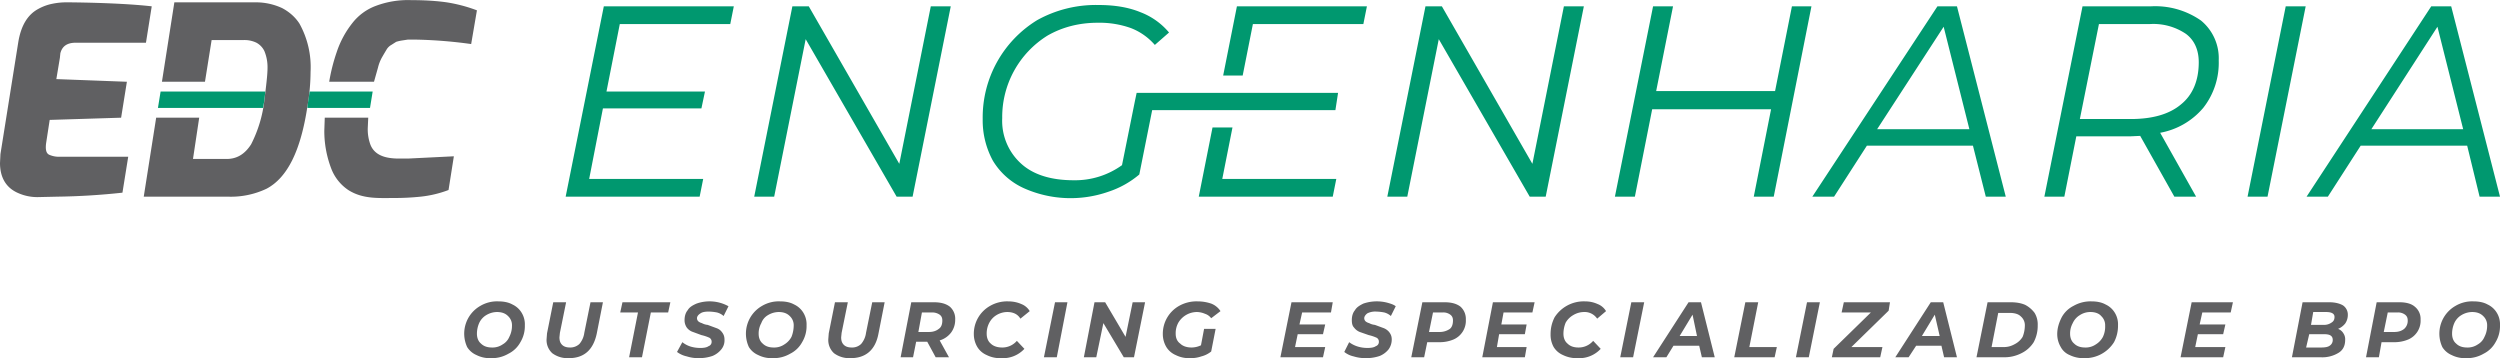 <svg xmlns="http://www.w3.org/2000/svg" width="314" height="45" viewBox="0 0 5.635 0.807" shape-rendering="geometricPrecision" text-rendering="geometricPrecision" image-rendering="optimizeQuality" fill-rule="evenodd" clip-rule="evenodd"><path d="M.794.052A.12.12 0 01.847.013.206.206 0 01.927 0c.032 0 .059.002.08.005a.345.345 0 01.068.018l-.013.076a1.045 1.045 0 00-.124-.01H.919L.906.091a.086.086 0 00-.013.003L.882.101a.029.029 0 00-.011.011.846.846 0 00-.01.017.092.092 0 00-.009.023L.843.184H.742A.41.41 0 01.759.117.213.213 0 01.794.052zM.83.265L.829.287a.1.1 0 00.006.039c.008.02.027.03.058.031h.029l.101-.005-.012.076a.25.25 0 01-.063.015.574.574 0 01-.057.003C.854.446.818.449.785.428a.102.102 0 01-.039-.05.236.236 0 01-.015-.084L.732.265H.83zM.575.005a.14.14 0 01.061.013c.017.009.03.021.039.035A.202.202 0 01.7.162a.457.457 0 01-.007.077C.678.339.648.4.601.425a.187.187 0 01-.087.018h-.19L.352.265h.097L.435.358h.076C.534.358.552.347.566.325a.29.29 0 00.03-.1C.6.192.603.168.603.153A.095.095 0 00.596.115.042.042 0 00.578.096.062.062 0 00.549.09H.477L.462.184H.365L.393.005h.182zM.086.02A.11.11 0 01.119.008.158.158 0 01.147.005h.011c.089.001.15.005.184.009L.329.096H.171C.151.096.14.104.136.12L.135.13.127.178l.159.006-.013.081L.112.27.104.322c-.002.015 0 .024.008.027a.055.055 0 00.024.004h.153L.276.434a1.538 1.538 0 01-.147.009L.085.444a.106.106 0 01-.046-.01C.013.422 0 .399 0 .367l.001-.02.04-.251C.047.058.062.033.086.02z" fill="#606062"/><path d="M.362.206h.236L.596.225.593.243H.356L.362.206zm.336 0H.84L.834.243H.693V.239L.698.206z" fill="#00986f"/><path d="M1.106.807A.066.066 0 011.074.8a.046.046 0 01-.021-.018.072.072 0 01.03-.093.074.074 0 01.04-.01c.012 0 .023.002.032.007a.048.048 0 01.021.019.05.05 0 01.007.028.07.07 0 01-.01.038.062.062 0 01-.027.026.074.074 0 01-.04.01zm.003-.024a.04.04 0 00.024-.007.035.035 0 00.015-.017.054.054 0 00.006-.025.028.028 0 00-.009-.022C1.139.706 1.131.703 1.12.703a.048.048 0 00-.024.007.04.04 0 00-.016.018.06.06 0 00-.005.024c0 .009.003.017.009.022.006.006.014.009.025.009zm.173.024a.058.058 0 01-.037-.011.04.04 0 01-.013-.032l.001-.013.014-.07h.029L1.262.75l-.001.01c0 .008.002.013.006.017.004.004.01.006.018.006a.03.03 0 00.021-.008.048.048 0 00.011-.025l.014-.069h.028l-.014.071c-.008.037-.029.055-.063.055zm.156-.103h-.04l.005-.023h.108l-.005.023h-.039l-.02.101h-.029l.02-.101zm.138.103a.086.086 0 01-.028-.004.056.056 0 01-.022-.01l.012-.022a.057.057 0 00.019.01.078.078 0 00.022.003c.007 0 .014-.001.018-.004a.01.01 0 00.007-.01.01.01 0 00-.005-.009.093.093 0 00-.018-.006L1.562.748a.028.028 0 01-.014-.01.029.029 0 01-.005-.017c0-.008.002-.016.007-.022.004-.007.011-.011.02-.015a.088.088 0 01.072.006l-.011.022a.036.036 0 00-.015-.008.11.11 0 00-.018-.002c-.008 0-.015.001-.019.004-.005.003-.008.007-.008.011a.01.01 0 00.003.007.02.02 0 00.008.004.033.033 0 00.013.004l.019.007c.006.002.01.005.013.009.004.005.006.01.006.017a.032.032 0 01-.007.022.05.05 0 01-.02.015.094.094 0 01-.03.005zm.165 0A.066.066 0 011.709.8a.046.046 0 01-.021-.018.072.072 0 01.03-.093.074.074 0 01.04-.01c.012 0 .023.002.032.007a.048.048 0 01.021.019.05.05 0 01.007.028.07.07 0 01-.01.038.062.062 0 01-.027.026.074.074 0 01-.04.01zm.003-.024a.04.04 0 00.024-.007.044.044 0 00.016-.017.07.07 0 00.005-.025.028.028 0 00-.009-.022C1.774.706 1.766.703 1.755.703a.048.048 0 00-.024.007.034.034 0 00-.015.018.048.048 0 00-.006.024c0 .009.003.017.009.022.006.006.014.009.025.009zm.173.024A.058.058 0 011.88.796a.04.04 0 01-.013-.032l.001-.013.014-.07h.029L1.897.75l-.001.01c0 .008.002.013.006.017.004.004.01.006.018.006a.029.029 0 00.021-.008.048.048 0 00.011-.025l.014-.069h.028L1.98.752c-.007.037-.029.055-.063.055zM2.153.72a.048.048 0 01-.009.029.05.05 0 01-.026.018l.021.038h-.03L2.09.77h-.025l-.007.035H2.03l.024-.124h.051c.015 0 .027.003.036.01a.036.036 0 01.012.029zm-.059.028c.01 0 .017-.003.022-.007.006-.004.008-.011.008-.019 0-.006-.002-.01-.006-.013a.029.029 0 00-.017-.005h-.023L2.07.748h.024zm.163.059A.067.067 0 012.224.8a.046.046 0 01-.021-.018.057.057 0 01-.008-.029.072.072 0 01.037-.064.077.077 0 01.04-.01c.011 0 .021.002.03.006a.038.038 0 01.019.016L2.3.718c-.006-.01-.016-.015-.03-.015a.048.048 0 00-.024.007.044.044 0 00-.016.017.051.051 0 00-.006.025c0 .009.003.017.009.022.006.006.015.009.026.009a.043.043 0 00.033-.015l.017.018a.066.066 0 01-.052.021zm.121-.126h.028l-.024.124h-.029l.025-.124zm.203 0l-.025.124h-.023L2.487.728l-.016.077h-.028l.024-.124h.024l.046.078.016-.078h.028zm.133.06h.026l-.01.051a.057.057 0 01-.022.011.073.073 0 01-.025.004A.067.067 0 012.65.8a.046.046 0 01-.021-.018.057.057 0 01-.008-.029.072.072 0 01.037-.064.08.08 0 01.041-.01c.012 0 .022.002.031.005a.044.044 0 01.021.017L2.73.717a.028.028 0 00-.014-.01.048.048 0 00-.018-.004.049.049 0 00-.042.024.049.049 0 00-.006.025c0 .009.003.017.01.022.006.006.015.009.026.009a.05.05 0 00.021-.005l.007-.037zm.221-.037l-.006.027h.058l-.005.022h-.057l-.006.029h.068l-.005.023h-.096l.025-.124h.093L3 .704h-.065zm.145.103a.092.092 0 01-.029-.004.051.051 0 01-.021-.01l.011-.022a.063.063 0 00.02.01.076.076 0 00.021.003c.008 0 .015-.001.019-.004a.01.01 0 00.007-.01.01.01 0 00-.005-.009.093.093 0 00-.018-.006l-.02-.007a.03.03 0 01-.013-.01c-.004-.004-.005-.01-.005-.017 0-.008.002-.016.007-.022.004-.007.011-.011.019-.015a.094.094 0 01.054-.002c.007.002.014.004.019.008l-.011.022A.036.036 0 003.12.704a.11.11 0 00-.018-.002.04.04 0 00-.02.004c-.004.003-.007.007-.007.011a.01.01 0 00.003.007.02.02 0 00.008.004.033.033 0 00.013.004l.019.007a.03.03 0 01.013.009c.004.005.006.01.006.017a.038.038 0 01-.007.022.05.05 0 01-.02.015.094.094 0 01-.03.005zm.176-.126c.015 0 .027.003.036.01a.037.037 0 01.012.029.046.046 0 01-.028.045.08.08 0 01-.032.006h-.027L3.21.805h-.029l.025-.124h.05zm-.011.067a.04.04 0 00.023-.007c.005-.004.007-.011.007-.019 0-.006-.002-.01-.006-.013a.026.026 0 00-.017-.005H3.23l-.009.044h.024zm.144-.044l-.005.027h.057l-.004.022h-.058l-.005.029h.067l-.004.023h-.096l.024-.124h.094l-.005.023h-.065zm.167.103A.07.07 0 013.523.8a.046.046 0 01-.021-.018.057.057 0 01-.007-.029c0-.014.003-.026.009-.038a.078.078 0 01.068-.036c.011 0 .02.002.029.006a.038.038 0 01.019.016L3.6.718a.034.034 0 00-.03-.015.048.048 0 00-.024.007.046.046 0 00-.017.017.066.066 0 00-.005.025c0 .009.003.017.009.022.006.006.014.009.025.009a.043.043 0 00.033-.015l.017.018a.066.066 0 01-.052.021zm.121-.126h.029l-.025.124h-.029l.025-.124zm.153.098h-.058l-.016.026h-.03l.08-.124h.028l.031.124h-.029L3.83.779zM3.825.757l-.01-.048-.029.048h.039zm.109-.076h.029l-.02.101h.062L4 .805h-.091l.025-.124zm.139 0h.029l-.025.124h-.029l.025-.124zM4.257.7l-.084.082h.07l-.005.023h-.109l.004-.019.084-.082h-.066l.005-.023h.104L4.257.7zm.119.079h-.057l-.017.026h-.03l.08-.124h.028l.031.124h-.029L4.376.779zM4.372.757L4.361.709l-.029.048h.04zM4.48.681h.052c.013 0 .024.002.033.006a.063.063 0 01.021.018.05.05 0 01.007.028.079.079 0 01-.009.038.068.068 0 01-.028.025.084.084 0 01-.04.009h-.061L4.48.681zm.037.101c.01 0 .018-.003.025-.007a.044.044 0 00.017-.016.07.07 0 00.005-.025.026.026 0 00-.009-.021C4.549.707 4.54.705 4.529.705h-.025l-.015.077h.028zm.181.025A.07.07 0 014.665.8a.04.04 0 01-.02-.018.057.057 0 01-.008-.029c0-.014.004-.026.01-.038a.062.062 0 01.027-.026.077.077 0 01.04-.01c.012 0 .023.002.032.007a.048.048 0 01.021.019.05.05 0 01.007.028.079.079 0 01-.009.038.077.077 0 01-.067.036zM4.7.783a.04.04 0 00.024-.007.044.044 0 00.016-.017.053.053 0 00.005-.025.028.028 0 00-.009-.022C4.731.706 4.722.703 4.712.703a.043.043 0 00-.024.007.04.04 0 00-.016.018.048.048 0 00-.006.024c0 .009.003.017.009.022.006.006.014.009.025.009zm.264-.079l-.006.027h.058l-.005.022h-.057l-.006.029h.068l-.005.023h-.096L4.94.681h.093l-.005.023h-.064zm.306.037a.023.023 0 01.012.01.024.024 0 01.004.015c0 .013-.005.023-.015.029a.07.07 0 01-.04.01h-.065L5.19.681h.06c.014 0 .024.003.031.007a.025.025 0 01.011.021.034.034 0 01-.006.02.04.04 0 01-.016.012zM5.214.703l-.005.029h.029a.029.029 0 00.017-.005c.005-.003.007-.007.007-.013 0-.007-.006-.011-.019-.011h-.029zm.018.08c.008 0 .015-.001.019-.004a.015.015 0 00.007-.013c0-.009-.006-.013-.019-.013h-.034l-.007.03h.034zm.176-.102c.015 0 .027.003.035.01a.035.035 0 01.013.029.046.046 0 01-.028.045.08.08 0 01-.032.006h-.028l-.006.034h-.029l.024-.124h.051zm-.011.067c.01 0 .017-.003.022-.007a.024.024 0 00.008-.019c0-.006-.002-.01-.006-.013a.026.026 0 00-.017-.005h-.022l-.009.044h.024zm.161.059A.066.066 0 015.526.8a.046.046 0 01-.021-.018.072.072 0 01.03-.093.074.074 0 01.04-.01c.012 0 .023.002.032.007a.048.048 0 01.021.019.05.05 0 01.007.028.07.07 0 01-.01.038.062.062 0 01-.027.026.074.074 0 01-.04.01zm.003-.024a.04.04 0 00.024-.007A.035.035 0 005.6.759a.054.054 0 00.006-.025.028.028 0 00-.009-.022C5.591.706 5.583.703 5.572.703a.048.048 0 00-.024.007.04.04 0 00-.016.018.06.06 0 00-.005.024c0 .009.003.017.009.022.006.006.014.009.025.009z" fill="#606062" fill-rule="nonzero"/><path d="M5.001.136a.164.164 0 01-.035.107.166.166 0 01-.097.056l.081.144h-.049L4.824.306l-.022.001H4.68l-.027.136h-.045l.086-.429h.154a.18.18 0 01.113.032.11.11 0 01.04.09zM2.474.051c-.042 0-.08.01-.113.029a.216.216 0 00-.102.186.13.13 0 00.042.102c.027.025.067.038.119.038a.181.181 0 00.109-.034l.029-.144.004-.019h.454L3.01.248h-.413l-.029.145a.208.208 0 01-.07.039.258.258 0 01-.19-.008.157.157 0 01-.07-.062.19.19 0 01-.023-.094.257.257 0 01.123-.223.272.272 0 01.138-.034c.036 0 .067.005.094.016a.157.157 0 01.065.046l-.032.028a.136.136 0 00-.054-.038.21.21 0 00-.075-.012zm.35.003L2.801.17h-.044l.031-.156h.293l-.008.04h-.249zm-.046.233l-.023.116h.257l-.008.04h-.302l.031-.156h.045zm2.783.041h-.24l-.074.115h-.048L5.48.014h.045l.11.429h-.046L5.561.328zM5.552.291L5.494.06l-.149.231h.207zm-.4-.277h.045l-.086.429h-.045l.086-.429zm-.705.314h-.239l-.074.115h-.049l.282-.429h.044l.11.429h-.045L4.447.328zM4.439.291L4.381.06l-.15.231h.208zM4.083.014l-.085.429h-.045l.039-.197h-.268l-.039.197H3.64l.086-.429h.045l-.038.191h.268l.038-.191h.044zm-.513 0l-.086.429h-.036L3.243.088l-.071.355h-.045l.086-.429h.037l.204.355.071-.355h.045zm-1.427 0l-.086.429h-.036L1.816.088l-.071.355H1.7l.086-.429h.037l.204.355.071-.355h.045zm-.746.04l-.03.152h.222l-.008.038h-.222l-.031.159h.257l-.008.04h-.302l.086-.429h.293l-.008.04h-.249zm3.406.214c.049 0 .087-.011.113-.033.026-.021.04-.053.04-.095 0-.028-.01-.05-.029-.064a.131.131 0 00-.082-.022h-.114l-.043.214h.115z" fill="#00986f" fill-rule="nonzero"/></svg>